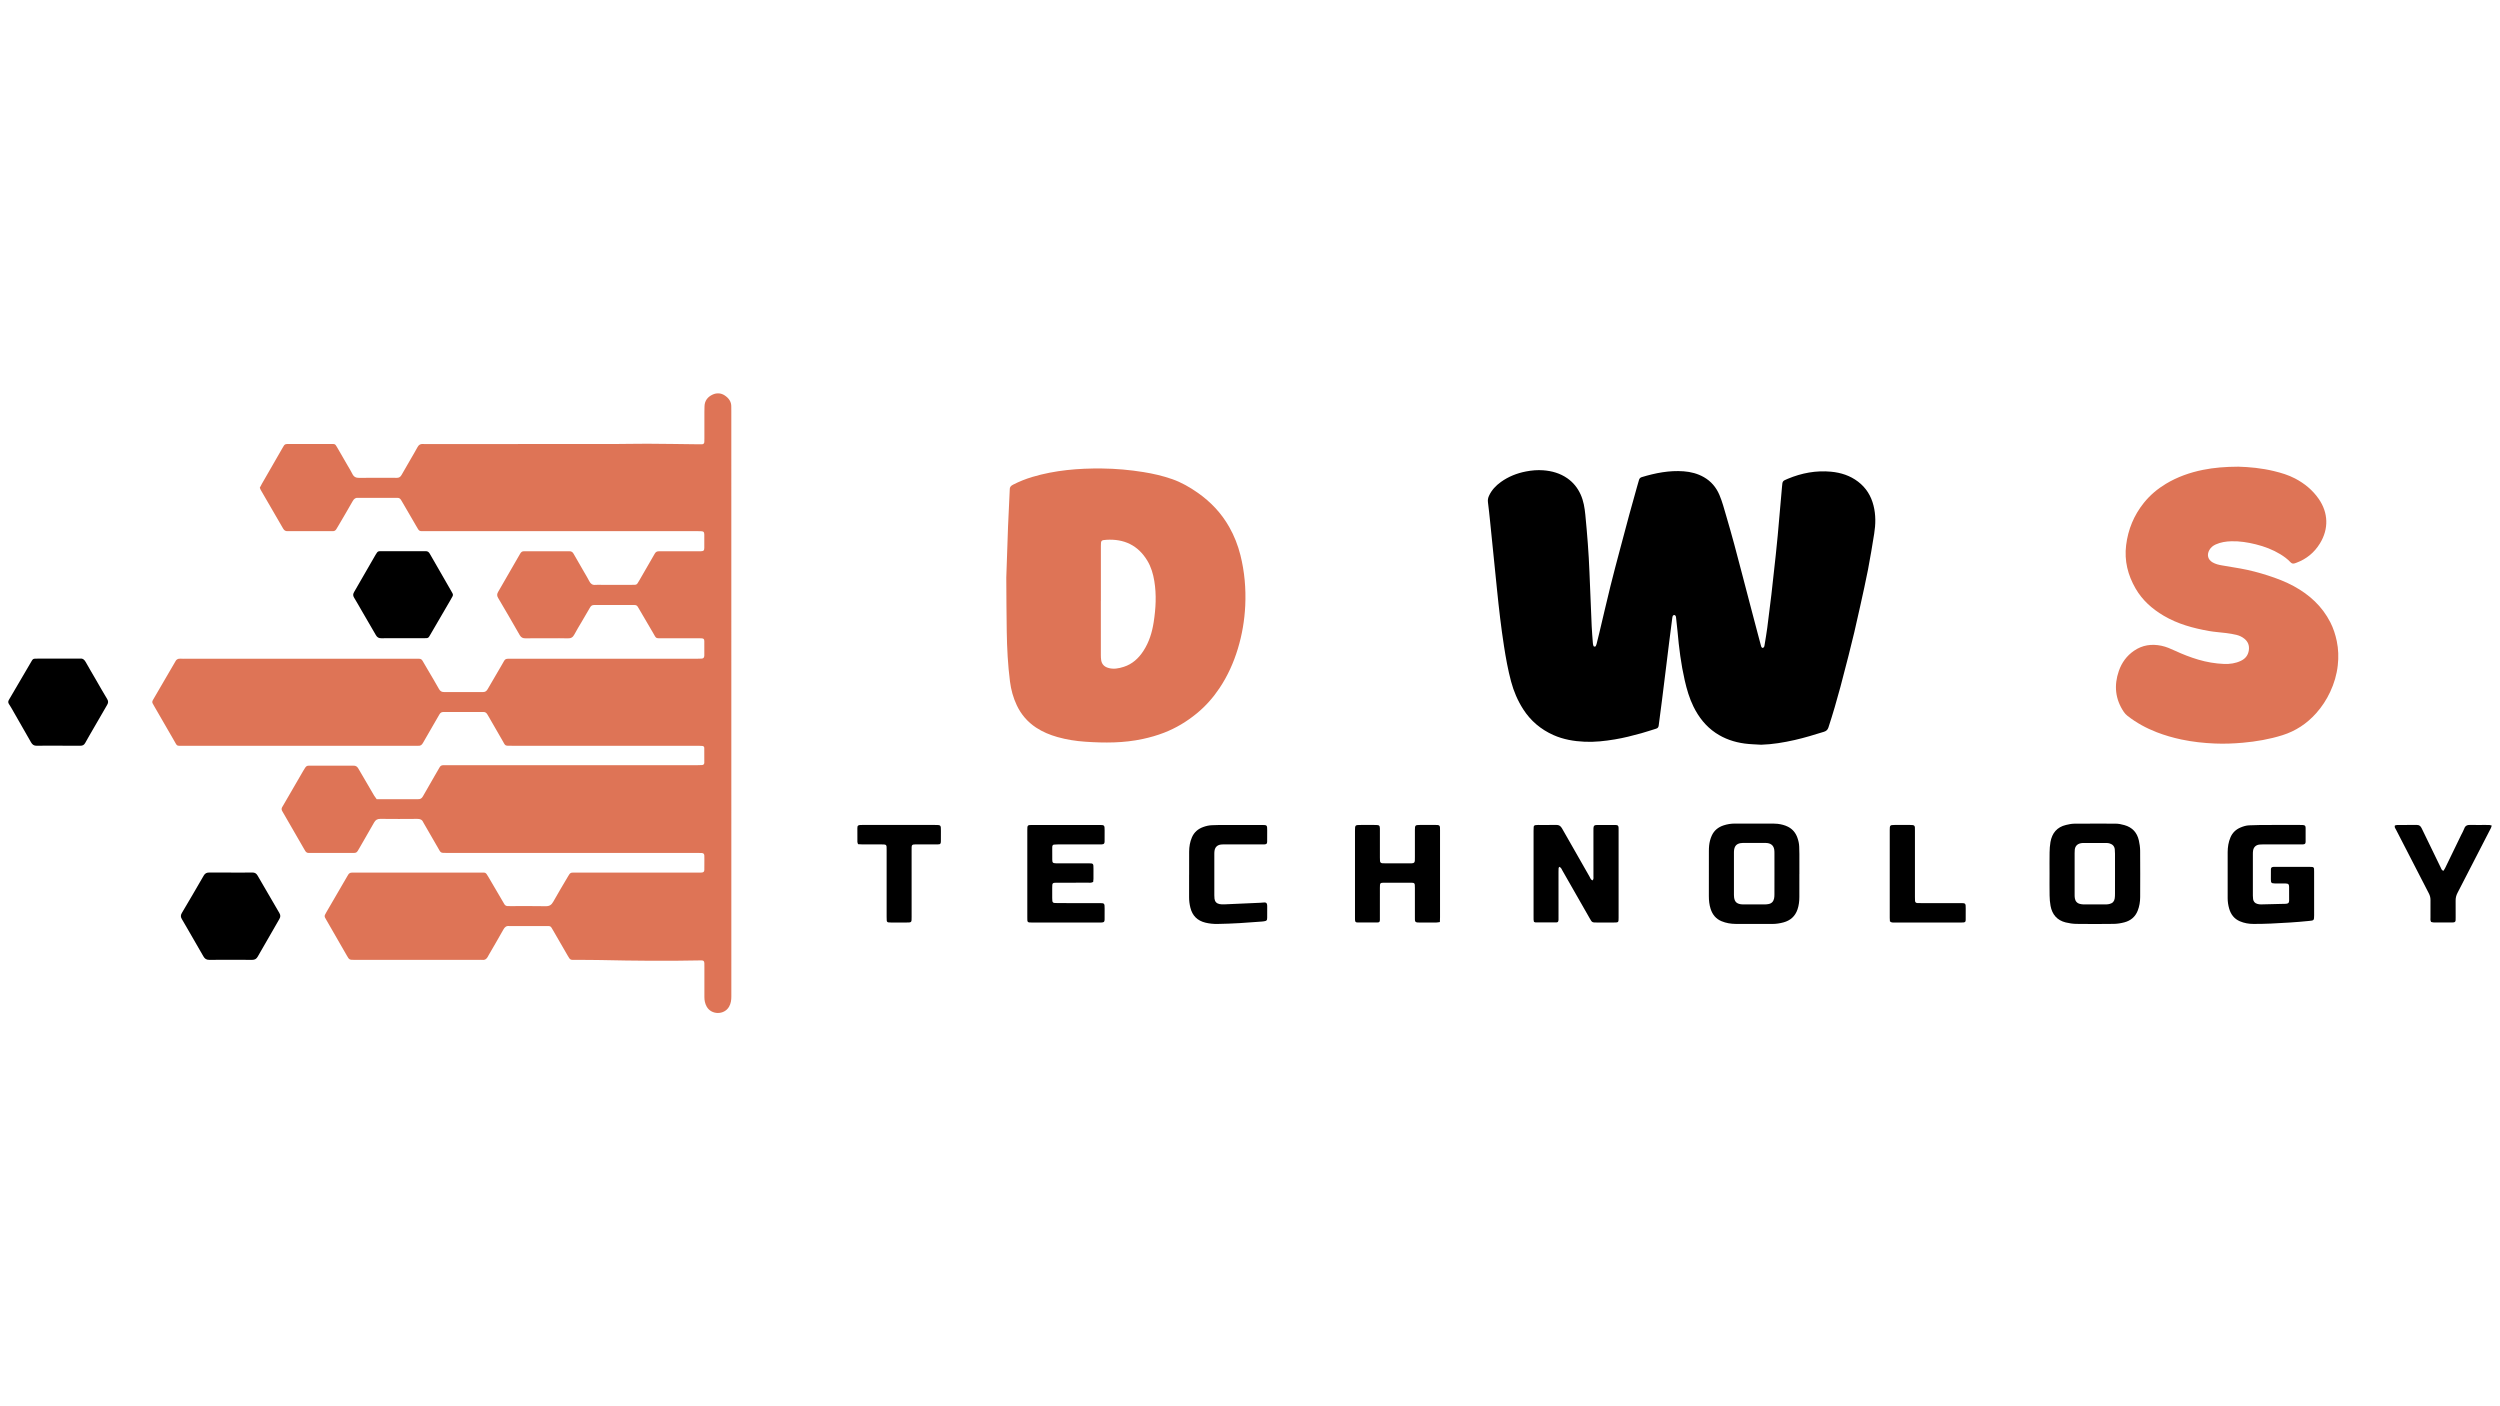 <svg xmlns="http://www.w3.org/2000/svg" xmlns:xlink="http://www.w3.org/1999/xlink" id="Layer_1" x="0px" y="0px" viewBox="0 0 1920 1080" style="enable-background:new 0 0 1920 1080;" xml:space="preserve"><style type="text/css">	.st0{fill:#DE7456;}</style><path class="st0" d="M199.54,374.56c0.58-1.1,1.07-2.1,1.62-3.06c5.21-9.07,10.43-18.12,15.64-27.18c0.33-0.58,0.73-1.12,1.02-1.72 c0.56-1.14,1.47-1.6,2.69-1.59c0.78,0.01,1.56-0.01,2.34-0.01c10.24,0,20.47,0,30.71,0c0.11,0,0.22,0,0.33,0 c3.53,0.04,3.33-0.37,5.25,2.95c2.62,4.52,5.23,9.05,7.84,13.58c1.22,2.12,2.56,4.18,3.62,6.38c1.11,2.31,2.73,3.14,5.29,3.1 c8.12-0.14,16.24-0.05,24.37-0.05c1.45,0,2.9-0.06,4.34,0.02c1.77,0.09,2.93-0.68,3.78-2.19c2.25-3.97,4.55-7.9,6.83-11.85 c1.83-3.18,3.73-6.32,5.46-9.56c0.96-1.8,2.26-2.59,4.28-2.38c0.99,0.1,2,0.02,3,0.02c47.62,0,95.25,0.01,142.87-0.01 c8.79,0,17.58-0.27,26.37-0.23c13.02,0.06,26.04,0.28,39.05,0.43c1,0.01,2.01,0.07,3-0.01c1.03-0.08,1.59-0.66,1.68-1.72 c0.08-0.88,0.05-1.78,0.05-2.67c0-6.79,0-13.58,0-20.36c0-1.45,0.06-2.89,0.09-4.34c0.07-4.42,2.55-7.39,6.26-9.08 c3-1.37,6.33-1.29,9.25,0.65c3.13,2.07,5.18,4.83,5.05,8.82c-0.04,1.22,0.03,2.45,0.03,3.67c0,149.66,0,299.33,0.02,448.99 c0,2.82-0.31,5.48-1.77,8.02c-3.76,6.49-13.6,6.32-17.16-0.09c-1.3-2.34-1.77-4.76-1.77-7.35c0-7.68,0-15.36,0-23.03 c0-1,0.03-2.01-0.03-3c-0.1-1.64-0.62-2.09-2.32-2.14c-0.22-0.01-0.44,0.02-0.67,0.02c-25.48,0.53-50.96,0.3-76.44-0.27 c-6.45-0.14-12.91-0.1-19.36-0.14c-0.89-0.01-1.78-0.02-2.67-0.02c-0.98,0-1.71-0.45-2.25-1.22c-0.44-0.64-0.84-1.31-1.23-1.98 c-3.79-6.55-7.57-13.1-11.35-19.65c-0.39-0.67-0.77-1.36-1.2-2c-0.46-0.69-1.13-1.06-1.97-1.07c-0.67-0.01-1.33-0.03-2-0.03 c-9.24,0-18.47,0-27.71,0c-0.22,0-0.45,0.02-0.67,0c-2.17-0.27-3.42,0.73-4.48,2.63c-3.67,6.61-7.53,13.12-11.31,19.66 c-0.22,0.39-0.42,0.78-0.63,1.18c-0.9,1.73-2.18,2.75-4.26,2.51c-0.77-0.09-1.56-0.01-2.34-0.01c-31.82,0-63.65,0-95.47,0 c-0.11,0-0.22,0-0.33,0c-4.01-0.01-4.02-0.01-6.02-3.48c-5.22-9.06-10.43-18.12-15.64-27.19c-0.33-0.58-0.66-1.16-0.98-1.75 c-0.39-0.74-0.4-1.5-0.04-2.24c0.34-0.7,0.71-1.38,1.1-2.05c5.25-9.04,10.51-18.07,15.77-27.11c0.28-0.48,0.56-0.96,0.84-1.44 c0.66-1.17,1.64-1.77,3-1.75c0.67,0.01,1.34,0,2,0c32.27,0,64.54-0.01,96.81,0.01c3.84,0,3.71-0.55,6.02,3.41 c3.75,6.44,7.53,12.86,11.3,19.29c0.34,0.58,0.64,1.18,1.02,1.72c0.54,0.76,1.29,1.22,2.25,1.26c0.78,0.03,1.56,0.04,2.34,0.04 c9.01,0,18.03-0.11,27.04,0.07c2.87,0.06,4.44-1,5.79-3.42c3.57-6.41,7.38-12.69,11.09-19.02c0.39-0.67,0.8-1.34,1.22-1.99 c0.59-0.9,1.4-1.4,2.51-1.36c0.78,0.03,1.56,0,2.34,0c31.27,0,62.54,0,93.8,0c1,0,2.01,0.03,3-0.05c1.45-0.12,2.04-0.66,2.07-2.08 c0.07-2.67,0.04-5.34,0.04-8.01c0-1,0.03-2.01-0.04-3c-0.09-1.25-0.63-1.8-1.88-1.91c-1.11-0.1-2.22-0.08-3.33-0.08 c-64.09,0-128.19,0-192.28,0c-5.36,0-4.69,0.22-7.24-4.21c-3.5-6.07-7-12.13-10.51-18.2c-0.22-0.39-0.49-0.75-0.66-1.16 c-0.86-2.04-2.42-2.59-4.55-2.57c-9.46,0.08-18.92,0.11-28.37-0.01c-2.33-0.03-3.69,0.82-4.79,2.78c-3.54,6.3-7.19,12.54-10.8,18.81 c-2.95,5.13-2.23,4.56-7.7,4.57c-9.79,0.01-19.58,0-29.38,0c-0.78,0-1.56-0.02-2.34,0.01c-1.11,0.03-1.93-0.48-2.53-1.34 c-0.38-0.54-0.7-1.13-1.03-1.71c-5.39-9.34-10.78-18.69-16.17-28.03c-0.22-0.39-0.45-0.77-0.67-1.16c-0.52-0.95-0.56-1.91-0.03-2.86 c0.27-0.49,0.57-0.95,0.85-1.44c5.13-8.85,10.25-17.71,15.4-26.56c2.59-4.45,2.5-3.91,6.8-3.92c10.01-0.01,20.03,0,30.04,0 c0.56,0,1.11,0.03,1.67,0c1.74-0.1,2.9,0.66,3.77,2.19c2.87,5.02,5.83,9.99,8.75,14.98c1.12,1.92,2.2,3.86,3.36,5.76 c0.57,0.94,1.26,1.8,1.96,2.79c1.21,0,2.31,0,3.42,0c9.01,0,18.03,0,27.04,0c0.45,0,0.89-0.02,1.33,0.01 c1.75,0.11,2.88-0.63,3.75-2.19c2.92-5.24,5.96-10.42,8.96-15.63c1.28-2.22,2.6-4.41,3.85-6.64c0.61-1.08,1.48-1.62,2.7-1.63 c0.89-0.01,1.78-0.02,2.67-0.02c64.2,0,128.41,0,192.61,0c1.22,0,2.45,0,3.67-0.11c1.02-0.09,1.63-0.71,1.64-1.77 c0.04-3.78,0.03-7.56-0.02-11.35c-0.01-0.91-0.57-1.46-1.45-1.55c-0.99-0.11-2-0.12-3-0.12c-7.01-0.01-14.02-0.01-21.03-0.01 c-40.73,0-81.45,0-122.18,0c-5.96,0-4.82,0.28-7.5-4.29c-3.6-6.14-7.11-12.33-10.66-18.5c-0.28-0.48-0.57-0.95-0.86-1.43 c-0.68-1.14-1.63-1.78-3.01-1.72c-0.67,0.03-1.33-0.01-2-0.01c-8.9,0-17.8,0-26.71,0c-0.67,0-1.34,0.01-2,0.01 c-1.34,0.01-2.29,0.59-2.97,1.79c-1.69,3-3.45,5.97-5.18,8.95c-2.51,4.33-5.06,8.64-7.49,13.01c-0.86,1.55-1.93,2.35-3.71,2.2 c-0.88-0.07-1.78,0-2.67,0c-59.31,0-118.62,0.01-177.93-0.01c-5.19,0-4.23,0.55-6.9-4.08c-5.05-8.77-10.12-17.53-15.18-26.29 c-0.33-0.58-0.61-1.2-0.98-1.74c-0.72-1.05-0.64-1.99,0.01-3.08c2.56-4.3,5.03-8.65,7.55-12.98c3.02-5.19,6.05-10.38,9.07-15.56 c0.11-0.19,0.24-0.38,0.33-0.58c0.86-2,2.36-2.77,4.53-2.57c1.43,0.14,2.89,0.03,4.34,0.03c58.53,0,117.06,0,175.59,0 c1,0,2,0.02,3,0.02c1.23,0.01,2.06,0.55,2.67,1.64c1.24,2.24,2.58,4.42,3.87,6.62c2.92,4.99,5.91,9.94,8.72,14.99 c0.94,1.69,2.09,2.34,3.98,2.33c9.9-0.06,19.81-0.07,29.71,0.01c1.84,0.01,2.84-0.77,3.69-2.25c3.66-6.36,7.36-12.7,11.09-19.02 c2.63-4.47,1.7-4.36,7.5-4.36c47.62,0.01,95.24,0.01,142.87,0c1,0,2.01,0.02,3-0.08c1.22-0.12,1.72-0.69,1.89-1.94 c0.03-0.22,0.04-0.44,0.04-0.67c0-3.56,0.04-7.12-0.01-10.68c-0.02-1.75-0.47-2.17-2.16-2.29c-0.89-0.06-1.78-0.03-2.67-0.03 c-9.01,0-18.03,0-27.04,0c-5.99,0-4.81,0.35-7.54-4.24c-3.59-6.02-7.08-12.09-10.62-18.14c-0.34-0.58-0.69-1.14-1.02-1.72 c-0.54-0.96-1.34-1.45-2.45-1.43c-0.67,0.01-1.33-0.02-2-0.02c-9.12,0-18.25,0-27.37,0c-0.56,0-1.11,0.03-1.67,0.01 c-1.48-0.06-2.47,0.55-3.22,1.89c-2.07,3.68-4.26,7.3-6.39,10.95c-1.91,3.26-3.92,6.48-5.67,9.82c-1.12,2.13-2.56,3.03-5.01,2.94 c-4.44-0.17-8.9-0.05-13.35-0.05c-6.34,0-12.69-0.08-19.03,0.04c-2.14,0.04-3.47-0.58-4.57-2.5c-5.45-9.57-10.99-19.08-16.59-28.56 c-0.98-1.67-0.95-2.95,0.02-4.6c5.55-9.51,11-19.07,16.49-28.61c0.17-0.29,0.35-0.57,0.51-0.86c0.66-1.16,1.58-1.83,2.98-1.74 c0.66,0.04,1.33,0,2,0c10.24,0,20.47,0,30.71,0c0.67,0,1.34,0.03,2,0c1.48-0.05,2.48,0.54,3.23,1.88c2.56,4.56,5.21,9.06,7.82,13.59 c1.44,2.51,2.97,4.97,4.28,7.54c1.03,2.01,2.39,3.05,4.74,2.81c1.54-0.16,3.11-0.03,4.67-0.03c7.68,0,15.36,0,23.03,0 c0.89,0,1.78-0.02,2.67-0.05c0.84-0.03,1.49-0.41,1.93-1.12c0.41-0.66,0.83-1.32,1.22-1.99c3.62-6.26,7.23-12.52,10.84-18.78 c0.39-0.67,0.8-1.34,1.17-2.02c0.7-1.34,1.82-1.87,3.29-1.82c0.78,0.03,1.56,0,2.34,0c9.12,0,18.25,0,27.37,0 c0.78,0,1.56,0.03,2.34-0.01c2.13-0.1,2.66-0.53,2.7-2.53c0.07-3.45,0.07-6.9,0-10.35c-0.04-1.98-0.61-2.44-2.7-2.55 c-0.78-0.04-1.56-0.01-2.34-0.01c-69.66,0-139.31,0-208.97,0c-5.32,0-4.65,0.47-7.31-4.1c-3.42-5.86-6.82-11.73-10.23-17.59 c-0.45-0.77-0.9-1.53-1.36-2.29c-0.62-1.02-1.48-1.64-2.73-1.6c-0.56,0.02-1.11-0.01-1.67-0.01c-9.24,0-18.47,0-27.71,0 c-0.22,0-0.45,0.02-0.67,0c-2.02-0.24-3.27,0.63-4.28,2.41c-3.5,6.2-7.14,12.32-10.73,18.46c-0.62,1.06-1.26,2.1-1.88,3.15 c-0.62,1.05-1.49,1.61-2.74,1.56c-0.67-0.03-1.33,0.01-2,0.01c-10.35,0-20.7,0-31.05,0c-0.56,0-1.11-0.04-1.67,0 c-1.64,0.1-2.64-0.65-3.46-2.07c-5.71-9.93-11.49-19.83-17.23-29.73C200.02,375.67,199.87,375.25,199.54,374.56z"></path><path d="M1352.58,571.95c-4.21-0.28-8.46-0.34-12.64-0.9c-8.03-1.07-15.59-3.62-22.35-8.19c-7.57-5.11-13-12.06-17-20.19 c-3.17-6.43-5.14-13.26-6.73-20.21c-2.84-12.39-4.41-24.96-5.52-37.61c-0.31-3.55-0.74-7.08-1.14-10.62 c-0.05-0.43-0.12-0.92-0.35-1.26c-0.22-0.32-0.67-0.65-1.03-0.66c-0.36-0.01-0.87,0.29-1.06,0.6c-0.27,0.46-0.37,1.04-0.44,1.59 c-0.82,6.29-1.63,12.58-2.42,18.87c-0.75,5.96-1.46,11.92-2.2,17.89c-1.09,8.83-2.17,17.67-3.29,26.49 c-0.83,6.51-1.73,13.01-2.54,19.52c-0.16,1.28-0.76,1.99-1.97,2.36c-3.83,1.16-7.62,2.46-11.47,3.53 c-6.64,1.85-13.33,3.54-20.14,4.68c-7.7,1.29-15.44,2.17-23.25,1.82c-8.27-0.37-16.4-1.74-24.01-5.14 c-9.68-4.32-17.5-10.9-23.25-19.88c-4.24-6.62-7.26-13.74-9.29-21.32c-2.39-8.93-4.01-18.01-5.43-27.14 c-2.24-14.41-3.9-28.88-5.36-43.38c-1.76-17.49-3.53-34.98-5.32-52.46c-0.5-4.87-1-9.74-1.63-14.59c-0.23-1.74,0.05-3.3,0.75-4.86 c2.03-4.49,5.29-7.93,9.24-10.76c5.79-4.14,12.24-6.7,19.23-8.05c4.4-0.85,8.81-1.23,13.27-0.89c6.65,0.5,12.92,2.27,18.45,6.12 c4.57,3.18,7.93,7.37,10.24,12.47c2.24,4.96,3.08,10.22,3.6,15.53c1.43,14.73,2.62,29.48,3.18,44.27 c0.52,13.79,1.1,27.57,1.71,41.35c0.19,4.33,0.58,8.66,0.91,12.99c0.06,0.76,0.23,1.53,0.49,2.24c0.2,0.56,1.43,0.6,1.72,0.07 c0.26-0.48,0.48-1,0.61-1.53c0.71-2.8,1.41-5.61,2.08-8.42c2.86-12.01,5.62-24.04,8.57-36.02c2.31-9.39,4.83-18.73,7.3-28.08 c2.38-9.03,4.78-18.06,7.23-27.07c1.98-7.29,4.05-14.57,6.08-21.85c0.45-1.6,0.88-3.22,1.39-4.8c0.32-1,0.99-1.7,2.05-2.02 c10.5-3.18,21.14-5.29,32.2-4.48c5.51,0.41,10.75,1.76,15.56,4.51c5.5,3.15,9.39,7.75,11.88,13.56c2.24,5.23,3.63,10.74,5.25,16.17 c2.15,7.25,4.18,14.53,6.17,21.82c2.05,7.51,3.98,15.05,5.96,22.57c1.98,7.53,3.94,15.06,5.91,22.59c2,7.64,4.02,15.27,6.03,22.9 c0.88,3.33,1.77,6.66,2.66,9.99c0.06,0.21,0.12,0.43,0.21,0.63c0.24,0.54,0.63,1,1.26,0.84c0.36-0.1,0.79-0.45,0.93-0.79 c0.24-0.61,0.31-1.29,0.42-1.95c0.67-4.17,1.41-8.34,1.96-12.53c1.13-8.6,2.21-17.21,3.21-25.83c1.17-10.06,2.25-20.12,3.33-30.19 c0.54-4.98,1.06-9.96,1.5-14.94c1.13-12.52,2.22-25.04,3.31-37.57c0.37-4.3,0.33-4.32,4.43-6.03c10.65-4.45,21.71-6.53,33.25-5.44 c7.54,0.71,14.58,2.97,20.7,7.63c6.18,4.7,10.01,10.9,11.89,18.39c1.8,7.15,1.68,14.34,0.52,21.53c-1.48,9.22-2.98,18.45-4.75,27.62 c-1.82,9.39-3.95,18.72-5.99,28.06c-1.48,6.74-2.99,13.46-4.57,20.17c-1.43,6.06-2.93,12.1-4.47,18.14 c-2,7.87-4.01,15.73-6.12,23.57c-2.84,10.52-5.85,20.99-9.26,31.34c-0.58,1.77-1.66,2.73-3.41,3.28c-7.43,2.31-14.88,4.6-22.47,6.32 C1369.87,570.24,1361.32,571.69,1352.58,571.95z"></path><path class="st0" d="M772.83,443.61c0.39-11.64,0.82-25.42,1.34-39.2c0.35-9.11,0.84-18.22,1.27-27.33c0.02-0.33,0.07-0.67,0.04-1 c-0.13-1.94,0.88-3,2.55-3.85c4.77-2.44,9.7-4.42,14.83-5.95c17.45-5.19,35.35-6.67,53.45-6.48c10.69,0.11,21.33,1.06,31.89,2.76 c7.47,1.2,14.84,2.9,22,5.4c7.09,2.48,13.54,6.19,19.66,10.48c9.98,6.99,18.17,15.65,24.2,26.3c3.86,6.82,6.69,14.05,8.59,21.63 c3.18,12.71,4.31,25.66,3.7,38.73c-0.53,11.26-2.4,22.3-5.68,33.12c-3.25,10.72-7.8,20.82-14,30.13 c-4.89,7.34-10.68,13.91-17.54,19.54c-7.63,6.26-15.96,11.29-25.16,14.85c-5.29,2.05-10.74,3.59-16.29,4.79 c-14.62,3.17-29.38,3.12-44.18,2.11c-7.21-0.49-14.37-1.61-21.35-3.58c-5.81-1.65-11.35-3.92-16.4-7.25 c-6.55-4.33-11.51-10.06-14.87-17.19c-2.73-5.79-4.39-11.86-5.2-18.19c-1.63-12.7-2.28-25.48-2.49-38.27 C772.94,472.02,772.94,458.89,772.83,443.61z M845.48,461.67c-0.01,0-0.02,0-0.03,0c0,13.8-0.01,27.59,0.01,41.39 c0,1.33,0.04,2.68,0.25,3.99c0.49,3.04,2.3,4.92,5.25,5.84c4.16,1.3,8.21,0.48,12.12-0.77c6.52-2.08,11.32-6.49,15.01-12.14 c4.41-6.74,6.72-14.28,7.94-22.14c1.63-10.48,2.22-21.02,0.49-31.57c-0.91-5.54-2.46-10.87-5.37-15.68 c-7.15-11.84-17.87-16.86-31.48-16.02c-4.05,0.25-4.18,0.55-4.19,4.71C845.47,433.41,845.48,447.54,845.48,461.67z"></path><path class="st0" d="M1719.08,358.41c8.39,0.23,17.99,1.11,27.46,3.42c5.54,1.35,10.95,2.97,16,5.61 c7.31,3.82,13.57,8.94,18.27,15.75c7.38,10.69,7.77,23.03,0.86,34.23c-4.28,6.94-10.28,11.91-17.97,14.75 c-0.42,0.15-0.84,0.31-1.26,0.45c-1.28,0.45-2.37,0.22-3.32-0.81c-2.29-2.46-4.98-4.42-7.84-6.17c-5.85-3.55-12.16-5.94-18.78-7.58 c-6.18-1.54-12.42-2.53-18.81-2.37c-4.14,0.11-8.19,0.72-12.01,2.44c-2.08,0.94-3.79,2.3-4.92,4.33c-2.05,3.67-1.11,7.36,2.51,9.45 c2.24,1.29,4.72,1.91,7.26,2.32c4.72,0.77,9.44,1.54,14.14,2.39c7.12,1.28,14.1,3.11,20.99,5.33c6.9,2.22,13.65,4.78,20.01,8.25 c12,6.53,21.74,15.43,28.02,27.73c2.33,4.56,3.9,9.41,4.95,14.46c1.29,6.18,1.47,12.36,0.77,18.58c-0.79,7.13-2.79,13.92-5.84,20.43 c-2.81,5.99-6.37,11.45-10.78,16.38c-7.13,7.98-15.74,13.68-25.96,16.88c-9.91,3.1-20.08,4.85-30.43,5.77 c-7.11,0.63-14.21,0.9-21.33,0.6c-8.68-0.36-17.3-1.29-25.81-3.1c-6.43-1.37-12.72-3.18-18.85-5.55 c-8.14-3.15-15.74-7.28-22.6-12.69c-1.03-0.81-1.97-1.82-2.71-2.91c-6.65-9.84-7.69-20.41-3.83-31.51 c2.21-6.36,6.02-11.62,11.63-15.47c6.43-4.42,13.51-5.42,21.04-3.86c3.73,0.77,7.2,2.32,10.63,3.9c5.76,2.67,11.65,4.97,17.74,6.77 c6.43,1.9,13,3.02,19.69,3.3c4.49,0.19,8.89-0.44,13-2.39c3.45-1.64,5.58-4.31,6.11-8.17c0.5-3.62-0.64-6.58-3.49-8.86 c-1.76-1.41-3.8-2.36-5.96-2.89c-2.58-0.63-5.23-1.05-7.87-1.4c-4.41-0.58-8.88-0.8-13.25-1.58c-12.2-2.17-24.08-5.38-34.88-11.77 c-8.87-5.25-16.38-11.92-21.56-20.91c-5.93-10.29-8.72-21.3-7.23-33.29c1.51-12.14,6-22.96,13.63-32.48 c4.71-5.87,10.4-10.67,16.83-14.55c8.85-5.34,18.44-8.72,28.56-10.77C1700.46,359.13,1709.08,358.45,1719.08,358.41z"></path><path d="M44.66,572.69c-5.45,0-10.91-0.1-16.36,0.05c-2.21,0.06-3.44-0.81-4.49-2.67c-5.02-8.92-10.14-17.77-15.24-26.65 c-0.55-0.96-1.18-1.88-1.77-2.83c-0.66-1.05-0.58-2.05,0.05-3.12c5.58-9.49,11.11-19.01,16.69-28.5c1.87-3.18,1.52-3.15,5.5-3.15 c10.46,0,20.92,0,31.38,0c0.33,0,0.67,0.04,1,0c2.23-0.31,3.44,0.9,4.46,2.72c2.43,4.37,5,8.67,7.51,13 c2.95,5.1,5.83,10.25,8.9,15.28c1.03,1.69,0.93,2.96-0.04,4.58c-3.46,5.83-6.81,11.74-10.19,17.61c-2.22,3.85-4.49,7.68-6.63,11.58 c-0.86,1.57-1.98,2.15-3.75,2.13C56.01,572.64,50.33,572.69,44.66,572.69z"></path><path d="M177.42,670.13c5.44,0,10.89,0.07,16.33-0.04c1.93-0.04,3.11,0.69,4.04,2.29c5.55,9.62,11.12,19.23,16.75,28.8 c0.96,1.63,1,2.95,0.02,4.61c-5.6,9.59-11.12,19.23-16.62,28.88c-0.97,1.71-2.21,2.52-4.28,2.5c-11-0.09-22-0.08-33,0 c-2.2,0.02-3.45-0.92-4.48-2.74c-4.22-7.44-8.53-14.82-12.81-22.22c-1.22-2.12-2.41-4.26-3.69-6.33c-0.98-1.57-1.04-2.98-0.06-4.64 c5.66-9.55,11.28-19.13,16.82-28.76c1.04-1.81,2.35-2.41,4.33-2.38C166.31,670.18,171.87,670.13,177.42,670.13z"></path><path d="M309.29,490.14c-5.45,0-10.9-0.08-16.34,0.04c-2.04,0.04-3.29-0.67-4.28-2.42c-3.58-6.27-7.25-12.49-10.88-18.73 c-1.96-3.36-3.83-6.77-5.87-10.08c-0.95-1.54-0.84-2.78,0.05-4.3c5.54-9.5,10.99-19.05,16.48-28.59c0.33-0.58,0.71-1.12,1.09-1.67 c0.47-0.69,1.15-1.03,1.98-1.05c0.78-0.02,1.56-0.04,2.33-0.04c10.45,0,20.9,0,31.35,0c0.56,0,1.11,0.03,1.67,0.01 c1.5-0.06,2.44,0.6,3.19,1.93c2.33,4.17,4.77,8.28,7.15,12.42c3.16,5.49,6.31,10.98,9.46,16.48c0.28,0.48,0.54,0.97,0.82,1.45 c0.49,0.84,0.48,1.68,0,2.53c-0.72,1.25-1.41,2.52-2.13,3.77c-4.92,8.45-9.84,16.9-14.76,25.34c-0.34,0.58-0.68,1.15-1.03,1.72 c-0.44,0.71-1.1,1.1-1.92,1.14c-0.89,0.05-1.78,0.06-2.67,0.06C319.74,490.14,314.52,490.14,309.29,490.14z"></path><path d="M1223.13,676.16c0.92-1.12,0.64-2.16,0.64-3.12c0.01-11.57,0-23.14-0.01-34.71c0-0.78-0.03-1.56,0.02-2.34 c0.1-1.79,0.61-2.36,2.49-2.38c4.89-0.06,9.79-0.04,14.69,0.01c1.54,0.02,2,0.55,2.1,1.99c0.05,0.66,0.02,1.33,0.02,2 c0,22.36,0,44.73,0,67.09c0,3.76-0.01,3.78-3.62,3.79c-4.34,0.02-8.68,0.01-13.02,0c-3.71-0.01-3.73-0.01-5.5-3.12 c-7.01-12.26-14-24.54-21.01-36.79c-0.59-1.03-0.91-2.31-2.43-2.87c-0.17,0.34-0.47,0.68-0.5,1.04c-0.09,0.88-0.07,1.78-0.07,2.67 c0,11.68,0,23.37,0.01,35.05c0,0.67,0.03,1.34-0.01,2c-0.08,1.39-0.48,1.94-1.75,1.95c-5.34,0.04-10.68,0-16.02-0.03 c-0.3,0-0.6-0.23-1.09-0.43c-0.1-0.57-0.27-1.2-0.29-1.83c-0.05-1.22-0.01-2.45-0.01-3.67c0-21.47,0-42.95,0-64.42c0-1,0-2.01,0.1-3 c0.07-0.72,0.56-1.22,1.29-1.34c0.65-0.1,1.33-0.13,1.99-0.13c4.67-0.01,9.35,0.07,14.02-0.04c2.18-0.05,3.42,0.84,4.48,2.71 c6.99,12.4,14.07,24.75,21.16,37.1C1221.37,674.35,1221.66,675.66,1223.13,676.16z"></path><path d="M1381.91,671.21c0,5.89,0.02,11.79-0.01,17.68c-0.01,3.24-0.36,6.42-1.41,9.52c-1.8,5.3-5.47,8.54-10.76,9.98 c-2.79,0.76-5.65,1.2-8.57,1.2c-9.34-0.01-18.69,0.03-28.03-0.02c-3.8-0.02-7.52-0.62-11.06-2.11c-4.3-1.81-6.9-5.08-8.31-9.43 c-1.04-3.21-1.36-6.51-1.36-9.87c0.02-11.46,0-22.91,0.02-34.37c0-1.44,0.04-2.9,0.18-4.33c0.27-2.67,0.92-5.25,2.03-7.7 c1.82-4,4.94-6.49,9.03-7.85c2.87-0.96,5.83-1.41,8.86-1.4c9.79,0.01,19.57,0,29.36,0.01c1.11,0,2.23,0.05,3.33,0.18 c2.77,0.34,5.46,0.98,7.98,2.26c3.55,1.82,5.88,4.67,7.2,8.39c0.79,2.21,1.31,4.48,1.39,6.84c0.07,1.89,0.13,3.78,0.14,5.67 c0.02,5.12,0.01,10.23,0.01,15.35C1381.93,671.21,1381.92,671.21,1381.91,671.21z M1362.78,670.83c0-5.11,0.01-10.22-0.01-15.32 c0-1,0-2.01-0.15-2.99c-0.46-2.87-2.15-4.52-5.02-5.01c-0.44-0.07-0.88-0.11-1.33-0.11c-6-0.01-11.99-0.01-17.99,0 c-0.55,0-1.11,0.05-1.66,0.15c-2.79,0.53-4.28,2.03-4.78,4.83c-0.14,0.76-0.18,1.55-0.18,2.32c-0.01,10.88-0.01,21.76,0,32.65 c0,0.66,0.03,1.34,0.13,1.99c0.47,3.2,1.94,4.65,5.18,5.14c0.55,0.08,1.11,0.12,1.66,0.12c5.66,0.01,11.33,0.02,16.99-0.01 c0.88,0,1.77-0.13,2.64-0.28c2.34-0.43,3.71-1.93,4.22-4.18c0.24-1.07,0.28-2.2,0.28-3.3 C1362.79,681.49,1362.78,676.16,1362.78,670.83z"></path><path d="M1574.05,670.71c0-5.34-0.07-10.68,0.03-16.01c0.05-2.66,0.21-5.35,0.67-7.96c1.19-6.87,4.99-11.54,11.97-13.18 c2.04-0.48,4.15-0.94,6.24-0.96c10.56-0.1,21.13-0.06,31.69-0.04c2.35,0,4.63,0.48,6.89,1.12c6.04,1.7,9.71,5.68,11.08,11.7 c0.59,2.58,0.98,5.27,1.01,7.92c0.1,11.9,0.07,23.8,0.02,35.7c-0.02,3.57-0.58,7.08-1.91,10.44c-1.86,4.71-5.38,7.61-10.13,8.89 c-2.66,0.72-5.47,1.17-8.22,1.21c-9.56,0.14-19.13,0.14-28.69,0.01c-2.75-0.04-5.56-0.46-8.24-1.12 c-6.64-1.64-10.41-6.14-11.64-12.73c-0.49-2.61-0.68-5.3-0.73-7.96C1573.98,682.05,1574.05,676.38,1574.05,670.71 C1574.05,670.71,1574.05,670.71,1574.05,670.71z M1624.33,671c0-5.11,0.01-10.22-0.01-15.33c0-1.11-0.04-2.22-0.16-3.32 c-0.24-2.36-1.61-3.85-3.82-4.55c-0.83-0.26-1.74-0.39-2.62-0.39c-5.89-0.03-11.77-0.03-17.66,0c-0.77,0-1.56,0.07-2.31,0.26 c-2.55,0.62-4.02,2.28-4.33,4.86c-0.11,0.88-0.11,1.77-0.11,2.66c-0.01,10.55-0.01,21.1,0,31.65c0,1-0.01,2.01,0.16,2.99 c0.38,2.28,1.66,3.85,3.98,4.39c0.86,0.2,1.75,0.36,2.63,0.36c5.89,0.03,11.77,0.03,17.66,0c0.88-0.01,1.77-0.18,2.62-0.4 c2.17-0.55,3.42-2.01,3.74-4.19c0.18-1.2,0.21-2.43,0.21-3.65C1624.35,681.21,1624.33,676.1,1624.33,671z"></path><path d="M1748.06,633.57c6.01,0,12.01,0,18.02,0c0.78,0,1.56-0.02,2.33,0.03c1.73,0.11,2.28,0.55,2.3,2.17 c0.06,3.56,0.05,7.12,0,10.68c-0.02,1.52-0.53,1.95-2.04,2.04c-0.78,0.05-1.56,0.02-2.33,0.02c-9.23,0-18.46,0-27.69,0.01 c-1.22,0-2.46-0.02-3.66,0.14c-2.53,0.35-4.23,2.05-4.62,4.55c-0.14,0.87-0.17,1.77-0.17,2.66c-0.01,10.68-0.01,21.35,0,32.03 c0,0.89,0.05,1.78,0.18,2.66c0.28,1.81,1.35,3.05,3.09,3.58c0.94,0.29,1.96,0.46,2.94,0.44c6.23-0.11,12.45-0.29,18.68-0.45 c0.22-0.01,0.45-0.01,0.67-0.04c1.72-0.21,2.15-0.64,2.28-2.27c0.01-0.11,0.01-0.22,0.01-0.33c0-3.45,0.04-6.9-0.02-10.34 c-0.04-2.04-0.58-2.56-2.61-2.63c-2-0.07-4-0.02-6-0.03c-0.78,0-1.56,0.02-2.34-0.01c-2.7-0.09-3.02-0.4-3.05-3.15 c-0.03-2.56-0.03-5.12,0.03-7.67c0.03-1.29,0.56-1.77,1.85-1.88c0.77-0.07,1.56-0.05,2.33-0.05c8.34,0,16.68-0.01,25.02,0 c0.89,0,1.78,0.01,2.66,0.12c0.73,0.09,1.19,0.62,1.26,1.35c0.07,0.77,0.06,1.55,0.06,2.33c0,11.12-0.02,22.24,0.01,33.36 c0.01,4.15-0.25,4.01-3.95,4.39c-9.74,1.01-19.51,1.56-29.28,2.02c-4.44,0.21-8.89,0.28-13.34,0.28c-3.58,0-7.07-0.6-10.4-2.01 c-4.44-1.88-7.02-5.33-8.3-9.83c-0.73-2.57-1.13-5.21-1.13-7.9c0-11.79-0.04-23.58,0-35.36c0.02-3.91,0.6-7.74,2.16-11.39 c1.53-3.57,4.14-6.04,7.64-7.53c2.14-0.91,4.39-1.63,6.76-1.71c3-0.1,6-0.22,9-0.26C1740.27,633.53,1744.17,633.57,1748.06,633.57z"></path><path d="M1105.83,708.14c-1.14,0.15-1.89,0.34-2.64,0.34c-4.45,0.03-8.9,0.02-13.34,0.01c-0.44,0-0.89,0-1.33-0.05 c-1.3-0.14-1.77-0.6-1.86-1.89c-0.05-0.78-0.02-1.56-0.02-2.33c0-7.45,0.01-14.9,0-22.35c-0.01-3.91-0.05-3.94-3.88-3.95 c-6.34-0.01-12.68-0.01-19.02,0c-3.93,0.01-3.97,0.04-3.98,3.85c-0.02,5.78-0.01,11.57-0.01,17.35c0,2.45,0.04,4.89,0,7.34 c-0.02,1.56-0.42,2-2,2.01c-5,0.04-10.01,0.05-15.01,0c-1.71-0.02-2.03-0.45-2.1-2.28c-0.03-0.67-0.01-1.33-0.01-2 c0-22.02,0-44.04,0-66.05c0-4.55,0-4.56,4.62-4.56c3.34,0,6.67,0,10.01,0c0.56,0,1.11-0.01,1.67,0.01c2.36,0.1,2.74,0.46,2.83,2.7 c0.03,0.67,0,1.33,0,2c0,6.78,0,13.57,0,20.35c0,0.89,0,1.78,0.09,2.66c0.11,1.05,0.65,1.55,1.74,1.67c0.66,0.07,1.33,0.06,2,0.06 c6.45,0,12.9,0,19.35,0c0.44,0,0.89,0.02,1.33-0.01c1.72-0.11,2.2-0.54,2.33-2.18c0.07-0.89,0.04-1.78,0.04-2.67 c0-6.89-0.01-13.79,0-20.68c0.01-3.71,0.2-3.9,4-3.92c3.89-0.02,7.78-0.01,11.68,0c0.56,0,1.11-0.01,1.67,0.04 c1.33,0.12,1.81,0.57,1.91,1.84c0.06,0.77,0.04,1.56,0.04,2.33c0,22.24,0,44.48,0,66.72 C1105.93,705.6,1105.87,706.69,1105.83,708.14z"></path><path d="M839.56,677.33c-1.5,0.82-2.75,0.57-3.95,0.58c-7.79,0.02-15.57,0.01-23.36,0.01c-4.12,0-4.13,0.01-4.15,4.03 c-0.01,2.56-0.01,5.12,0,7.68c0,0.78,0.02,1.56,0.11,2.33c0.1,0.87,0.65,1.43,1.52,1.51c0.99,0.09,2,0.11,3,0.11 c10.46,0.01,20.91,0,31.37,0.01c4.22,0,4.24,0.04,4.25,4.32c0,2.78,0.03,5.56-0.02,8.34c-0.03,1.69-0.51,2.12-2.21,2.23 c-0.78,0.05-1.56,0.03-2.34,0.03c-16.8,0-33.6,0-50.39,0c-0.89,0-1.78,0.01-2.67-0.05c-1.18-0.09-1.63-0.51-1.71-1.62 c-0.06-0.77-0.04-1.56-0.04-2.33c0-22.25,0-44.5,0-66.75c0-4.13,0.03-4.17,4.01-4.18c17.02-0.01,34.04-0.01,51.06,0 c4.25,0,4.3,0.07,4.31,4.27c0,2.78,0.03,5.56-0.02,8.34c-0.04,1.74-0.5,2.19-2.15,2.29c-0.89,0.06-1.78,0.03-2.67,0.03 c-10.35,0-20.69,0-31.04,0.01c-1,0-2,0.03-2.99,0.14c-0.73,0.08-1.17,0.59-1.3,1.32c-0.06,0.33-0.06,0.66-0.06,1 c0,3.11-0.04,6.23,0.02,9.34c0.04,2.25,0.48,2.62,2.81,2.71c0.78,0.03,1.56,0.01,2.34,0.01c7.45,0,14.91-0.01,22.36,0 c4.14,0,4.14,0.01,4.14,4.3c0,2.56,0.02,5.12-0.01,7.68C839.76,675.76,839.64,676.52,839.56,677.33z"></path><path d="M913.25,671.77c0-5.89-0.04-11.79,0.01-17.68c0.03-3.81,0.62-7.53,2.16-11.05c1.7-3.9,4.64-6.43,8.59-7.87 c2.21-0.81,4.47-1.34,6.83-1.41c1.89-0.06,3.78-0.17,5.67-0.17c10.79-0.02,21.58-0.01,32.37-0.01c4.3,0,4.32,0.03,4.32,4.22 c0,2.89,0.03,5.78-0.03,8.67c-0.03,1.5-0.54,1.93-2.06,2.02c-0.78,0.05-1.56,0.01-2.33,0.01c-9.23,0-18.46,0-27.69,0 c-1.11,0-2.23-0.02-3.33,0.1c-2.88,0.32-4.64,2.05-5.03,4.91c-0.12,0.88-0.13,1.77-0.13,2.66c-0.01,10.45-0.01,20.91,0,31.36 c0,0.89,0.02,1.78,0.13,2.66c0.27,2.26,1.6,3.66,3.77,4.12c1.18,0.25,2.43,0.29,3.64,0.24c9.22-0.38,18.44-0.81,27.66-1.22 c0.56-0.03,1.11-0.06,1.66-0.13c2.83-0.33,3.83-0.21,3.76,3.29c-0.05,2.78,0.02,5.56-0.02,8.34c-0.03,2.07-0.39,2.42-2.52,2.74 c-0.55,0.08-1.1,0.14-1.66,0.19c-11.31,0.92-22.63,1.65-33.98,1.83c-3.13,0.05-6.21-0.25-9.26-0.99 c-6.22-1.51-10.07-5.37-11.58-11.58c-0.64-2.6-0.98-5.24-0.97-7.93c0.03-5.78,0.01-11.57,0.01-17.35 C913.25,671.77,913.25,671.77,913.25,671.77z"></path><path d="M1839.25,633.98c0.55-0.12,1.17-0.37,1.79-0.38c5-0.04,10.01,0.02,15.01-0.05c1.96-0.03,2.98,0.87,3.8,2.59 c4.79,10.03,9.68,20.01,14.55,30.01c0.47,0.97,0.68,2.15,2.12,2.68c0.44-0.7,0.97-1.39,1.34-2.15c4.14-8.49,8.24-17,12.36-25.5 c0.78-1.6,1.73-3.14,2.31-4.8c0.81-2.32,2.4-2.9,4.65-2.84c3.78,0.11,7.56,0.03,11.34,0.03c1.11,0,2.23-0.02,3.34,0.04 c0.53,0.03,1.04,0.25,1.79,0.43c-0.24,0.73-0.35,1.36-0.63,1.9c-8.53,16.61-17.06,33.23-25.66,49.8c-1.02,1.96-1.48,3.89-1.44,6.06 c0.07,4.23,0.02,8.45,0.02,12.68c0,0.78,0.02,1.56-0.04,2.33c-0.07,0.95-0.53,1.43-1.42,1.57c-0.44,0.07-0.89,0.1-1.33,0.1 c-4.67,0.01-9.34,0.02-14.01-0.02c-0.74-0.01-1.47-0.28-2.06-0.4c-0.72-1.24-0.47-2.38-0.48-3.47c-0.02-4.45-0.04-8.9,0.01-13.35 c0.02-1.83-0.41-3.46-1.26-5.1c-8.44-16.29-16.82-32.6-25.2-48.92C1839.66,636.29,1838.82,635.4,1839.25,633.98z"></path><path d="M658.98,648.33c-0.21-0.71-0.49-1.22-0.5-1.74c-0.05-3.56-0.07-7.12-0.02-10.67c0.03-1.85,0.52-2.24,2.48-2.34 c0.67-0.03,1.33-0.01,2-0.01c18.35,0,36.69,0,55.04,0c4.64,0,4.64,0.01,4.64,4.53c0,2.67,0.04,5.34-0.02,8.01 c-0.04,1.96-0.43,2.37-2.36,2.38c-4.45,0.04-8.9,0.01-13.34,0.01c-1.56,0-3.12-0.03-4.67,0.03c-1.57,0.07-2,0.51-2.09,1.99 c-0.05,0.89-0.02,1.78-0.02,2.67c0,17.01-0.01,34.03,0.01,51.04c0,4.19,0.14,4.3-4.17,4.27c-3.89-0.03-7.78,0-11.68-0.01 c-0.67,0-1.34-0.01-2-0.1c-0.74-0.11-1.2-0.61-1.26-1.34c-0.08-0.99-0.08-2-0.08-3c0-17.01,0-34.03,0-51.04 c0-0.89,0.03-1.78-0.04-2.67c-0.08-1.13-0.54-1.64-1.62-1.75c-0.88-0.09-1.78-0.09-2.66-0.09c-4.89-0.01-9.79,0.01-14.68-0.01 C660.98,648.49,660,648.39,658.98,648.33z"></path><path d="M1451.45,707.57c-0.04-0.76-0.13-1.74-0.13-2.73c-0.01-22.46-0.01-44.92,0-67.39c0-3.65,0.19-3.85,3.69-3.88 c4-0.03,8.01-0.01,12.01,0c0.67,0,1.34,0.01,2,0.1c1.04,0.14,1.53,0.67,1.61,1.78c0.07,0.89,0.04,1.78,0.04,2.67 c0,16.9,0,33.8,0,50.71c0,1-0.02,2.01,0.07,3c0.1,1.09,0.62,1.61,1.69,1.7c0.88,0.08,1.78,0.05,2.67,0.05c10.12,0,20.24,0,30.36,0 c4.21,0,4.21,0.02,4.21,4.29c0,2.89,0.03,5.78-0.02,8.67c-0.02,1.38-0.47,1.79-1.79,1.91c-0.55,0.05-1.11,0.04-1.67,0.04 c-17.12,0-34.25,0-51.37-0.01C1453.72,708.49,1452.55,708.7,1451.45,707.57z"></path></svg>
